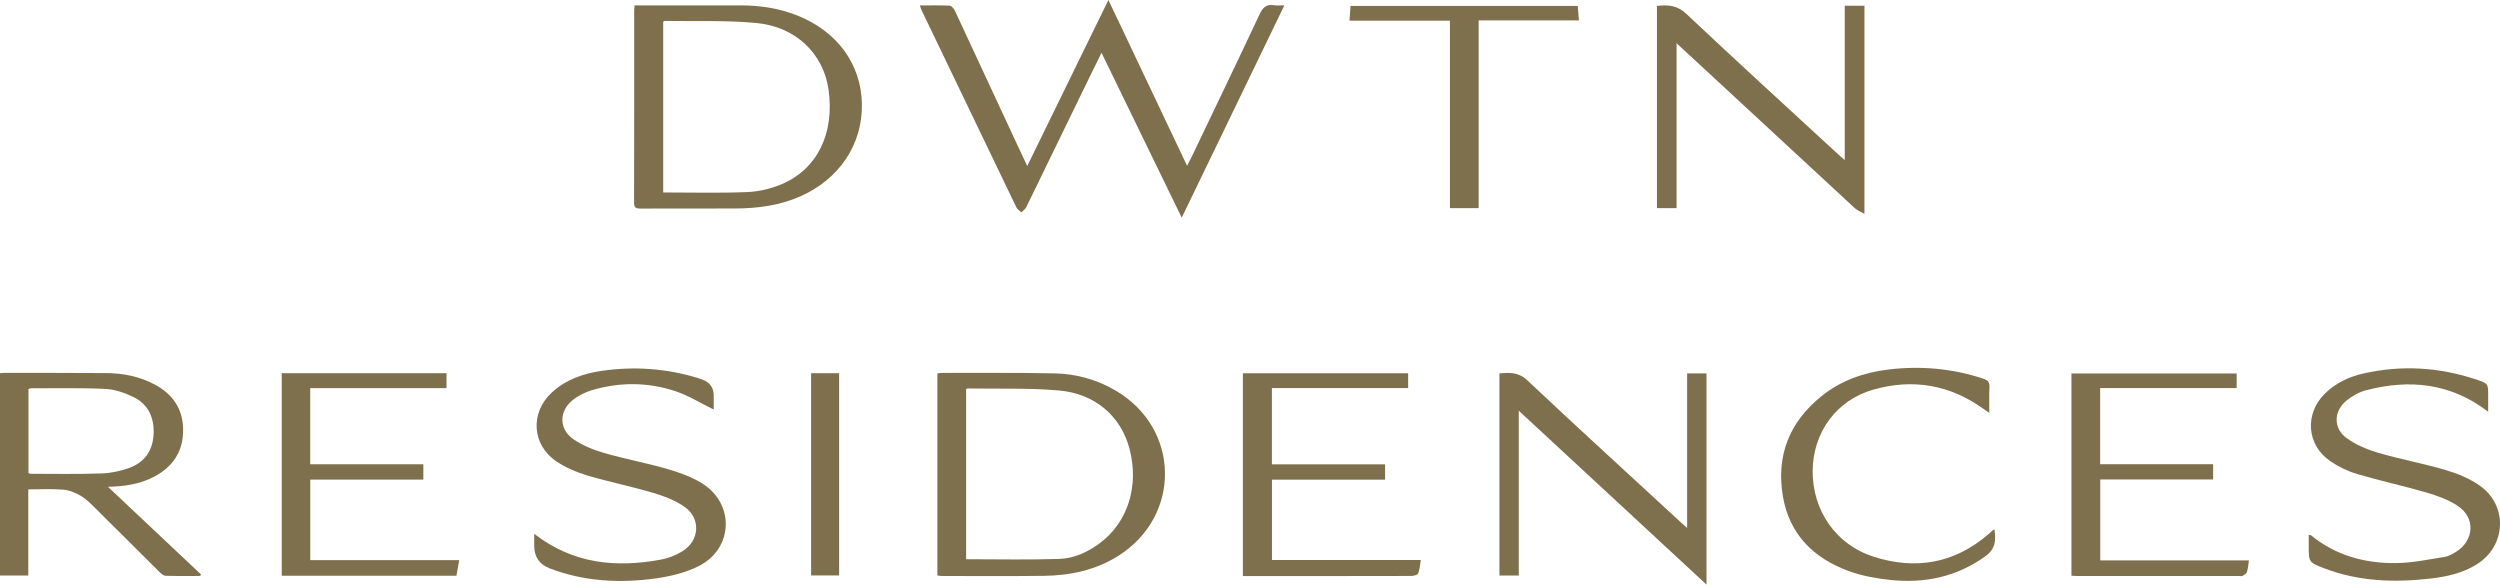 <svg xmlns="http://www.w3.org/2000/svg" id="Layer_2" data-name="Layer 2" viewBox="0 0 1000 233.85"><defs><style>      .cls-1 {        fill: #7e704d;        stroke-width: 0px;      }    </style></defs><g id="Layer_1-2" data-name="Layer 1"><path class="cls-1" d="m513.74,2.15c-13.78,28.49-27.32,56.5-41.05,84.91-10.79-22.18-21.35-43.88-32.09-65.96-1.71,3.49-3.24,6.58-4.74,9.67-8.45,17.38-16.88,34.76-25.37,52.12-.4.81-1.3,1.38-1.96,2.06-.67-.66-1.59-1.2-1.97-1.99-12.65-26.23-25.26-52.48-37.86-78.73-.27-.56-.44-1.18-.77-2.06,4.16,0,8.07-.11,11.96.1.75.04,1.7,1.24,2.11,2.11,7.91,16.91,15.76,33.85,23.62,50.77,1.69,3.63,3.4,7.26,5.28,11.26,10.85-22.2,21.54-44.05,32.47-66.42,10.59,22.31,20.96,44.17,31.47,66.34.73-1.43,1.34-2.56,1.89-3.72,9.06-18.95,18.18-37.86,27.1-56.88,1.3-2.77,2.74-4.16,5.83-3.62,1.14.2,2.35.03,4.09.03Z"></path><path class="cls-1" d="m374.95,230.19v-80.82c.68-.09,1.22-.21,1.75-.21,15.05.03,30.1-.13,45.15.19,8.69.18,16.97,2.49,24.54,6.96,25.63,15.11,26.24,49.83,1.16,65.88-9.19,5.89-19.45,8.02-30.16,8.15-13.55.16-27.11.06-40.66.06-.54,0-1.08-.13-1.78-.21Zm11.49-6.5c12.56,0,24.88.28,37.19-.12,6.03-.2,11.59-2.75,16.48-6.45,11.09-8.39,15.57-22.77,11.71-37.56-3.39-12.98-13.67-22.12-28.34-23.38-12.07-1.04-24.27-.6-36.41-.8-.16,0-.32.15-.63.31v68.01Z"></path><path class="cls-1" d="m253.82,2.15c1.06,0,1.88,0,2.71,0,13.18,0,26.36,0,39.54,0,7.82,0,15.45,1.11,22.76,4.01,16.09,6.38,25.66,19.48,25.93,35.5.27,16.07-9.01,29.98-24.59,36.87-8.28,3.66-17.03,4.82-25.97,4.86-12.62.06-25.24,0-37.85.04-1.73,0-2.73-.17-2.72-2.36.07-25.7.05-51.4.05-77.09,0-.46.07-.91.14-1.84Zm11.46,74.83c11.39,0,22.51.3,33.6-.15,4.64-.19,9.5-1.33,13.78-3.15,14.35-6.1,21.21-20.35,18.76-37.81-2.01-14.36-13.08-25.22-28.98-26.68-12.14-1.12-24.43-.62-36.65-.82-.14,0-.28.2-.51.37v68.24Z"></path><path class="cls-1" d="m0,149.27c.69-.05,1.23-.12,1.78-.12,13.56.02,27.12-.02,40.68.08,6.81.05,13.38,1.34,19.45,4.59,7.29,3.89,11.34,9.85,11.34,18.25,0,8.49-4.03,14.55-11.42,18.52-5.92,3.18-12.37,3.98-18.64,4.13,12.33,11.61,24.75,23.32,37.18,35.02-.09.21-.19.43-.28.64-4.64,0-9.27.08-13.9-.07-.85-.03-1.78-.91-2.48-1.6-8.31-8.22-16.55-16.51-24.87-24.72-1.99-1.97-3.96-4.08-6.31-5.53-2.14-1.32-4.73-2.37-7.21-2.59-4.52-.41-9.1-.12-14-.12v34.46H0v-80.95Zm11.38,40.03c.53.1.88.22,1.24.22,9.35,0,18.71.18,28.05-.15,3.76-.13,7.64-.94,11.17-2.25,6.06-2.26,9.33-7,9.6-13.54.27-6.52-2.12-11.9-8.12-14.8-3.45-1.67-7.39-3.03-11.16-3.21-9.89-.48-19.82-.23-29.73-.26-.34,0-.68.19-1.04.29v33.69Z"></path><path class="cls-1" d="m670.64,83.24h-7.86V2.38c4.48-.54,8.11-.28,11.79,3.19,20.06,18.92,40.45,37.5,60.73,56.19.67.62,1.38,1.21,2.6,2.28V2.29h7.88v83.26c-1.6-.94-2.93-1.42-3.88-2.31-19.3-17.82-38.57-35.68-57.84-53.53-4.31-3.99-8.62-7.97-13.43-12.41v65.94Z"></path><path class="cls-1" d="m674.85,211.19v-61.82h7.75v84.47c-25.05-23.2-49.81-46.14-75.09-69.56v65.94h-7.74v-80.88c3.98-.28,7.54-.62,11.14,2.77,20.29,19.1,40.87,37.87,61.36,56.76.69.63,1.39,1.25,2.58,2.32Z"></path><path class="cls-1" d="m213.7,213.52c15.58,12.12,32.74,13.62,50.76,10.31,2.96-.54,5.96-1.76,8.53-3.34,6.89-4.25,7.43-13.17.8-17.78-3.73-2.6-8.27-4.3-12.68-5.61-8.67-2.57-17.58-4.35-26.25-6.93-4.24-1.26-8.48-3.09-12.16-5.52-9.98-6.6-10.77-19.52-1.96-27.66,5.64-5.21,12.63-7.59,20.02-8.66,13.03-1.89,25.91-.95,38.53,2.92.62.19,1.23.43,1.84.67q4.36,1.67,4.36,6.34v5.56c-5.09-2.48-10.02-5.58-15.38-7.36-10.98-3.66-22.26-3.67-33.39-.38-2.63.78-5.24,2.12-7.42,3.78-5.77,4.38-5.86,11.8.11,15.86,3.63,2.46,7.91,4.23,12.15,5.45,8.33,2.41,16.91,3.98,25.24,6.38,4.8,1.38,9.68,3.11,13.9,5.7,13.29,8.15,12.7,26.2-1.23,33.2-5.21,2.62-11.26,4.08-17.08,4.9-14.41,2-28.72,1.29-42.52-4.01q-6.19-2.38-6.19-9.08c0-1.38,0-2.76,0-4.71Z"></path><path class="cls-1" d="m995.28,164.69c-15.13-11.56-31.5-13.08-48.8-8.61-2.8.72-5.57,2.3-7.84,4.12-5.26,4.22-5.39,11.21.09,15.1,3.71,2.64,8.16,4.54,12.56,5.82,8.95,2.61,18.17,4.3,27.11,6.93,4.67,1.38,9.41,3.35,13.39,6.12,11.53,8.01,10.74,24.31-1.23,31.66-5.62,3.45-11.9,4.85-18.34,5.59-14.46,1.65-28.73,1.2-42.53-4.1-6.2-2.38-6.2-2.41-6.2-9.06v-4.28c.38.04.71-.03.87.1,10.03,8.21,21.82,11.36,34.46,11.14,6.37-.11,12.74-1.46,19.08-2.47,1.59-.25,3.15-1.17,4.56-2.05,7.24-4.52,7.78-13.61.7-18.31-3.72-2.47-8.16-4.09-12.49-5.36-9.22-2.7-18.64-4.71-27.85-7.44-3.78-1.12-7.52-2.95-10.78-5.19-9.4-6.46-10.24-18.92-2.1-26.94,4.32-4.26,9.67-6.76,15.46-8.07,15.3-3.48,30.44-2.5,45.29,2.47,4.63,1.55,4.58,1.71,4.58,6.46,0,2.02,0,4.04,0,6.36Z"></path><path class="cls-1" d="m894.67,149.39v5.83h-54.61v30.46h45.19v6.11h-45.15v32.37h59.47c-.28,1.8-.36,3.3-.81,4.67-.21.65-1.12,1.12-1.79,1.55-.26.17-.73.03-1.1.03-21.61,0-43.21,0-64.82,0-.74,0-1.48-.07-2.47-.12v-80.91h66.09Z"></path><path class="cls-1" d="m554.02,185.73v6.13h-45.24v32.14h59.54c-.35,2.04-.41,3.83-1.06,5.37-.26.62-1.79,1.01-2.74,1.01-20.2.06-40.4.04-60.6.04h-6.77v-81.12h66.11v5.93h-54.5v30.5h45.26Z"></path><path class="cls-1" d="m112.69,149.27h65.91v5.99h-54.51v30.45h45.25v6.12h-45.23v32.23h59.57c-.42,2.35-.75,4.24-1.1,6.22h-69.89v-81.01Z"></path><path class="cls-1" d="m797.78,211.73c.66,4.46.43,7.87-3.71,10.83-11.43,8.18-24.1,10.83-37.73,9.44-5.62-.57-11.35-1.6-16.64-3.51-14.13-5.1-23.92-14.64-26.53-29.91-2.77-16.18,2.49-29.65,15.31-40.03,7.87-6.37,17.07-9.56,26.98-10.75,12.89-1.55,25.55-.41,37.92,3.69,1.82.6,2.5,1.45,2.4,3.38-.17,3.26-.05,6.53-.05,10.28-.96-.66-1.61-1.08-2.24-1.53-13.47-9.72-28.35-12.29-44.18-7.76-14.83,4.24-24.09,17.1-24.24,32.4-.15,15.85,9.24,29.57,24.31,34.4,16.78,5.38,32.3,2.79,45.9-8.92.64-.55,1.26-1.11,1.89-1.67.07-.06.16-.09.6-.33Z"></path><path class="cls-1" d="m579.97,83.26V8.27h-40.18c.15-2.17.28-3.92.42-5.89h90.89c.15,1.85.3,3.66.48,5.79h-40.13v75.09h-11.49Z"></path><path class="cls-1" d="m324.44,149.28h11.21v80.9h-11.21v-80.9Z"></path></g></svg>